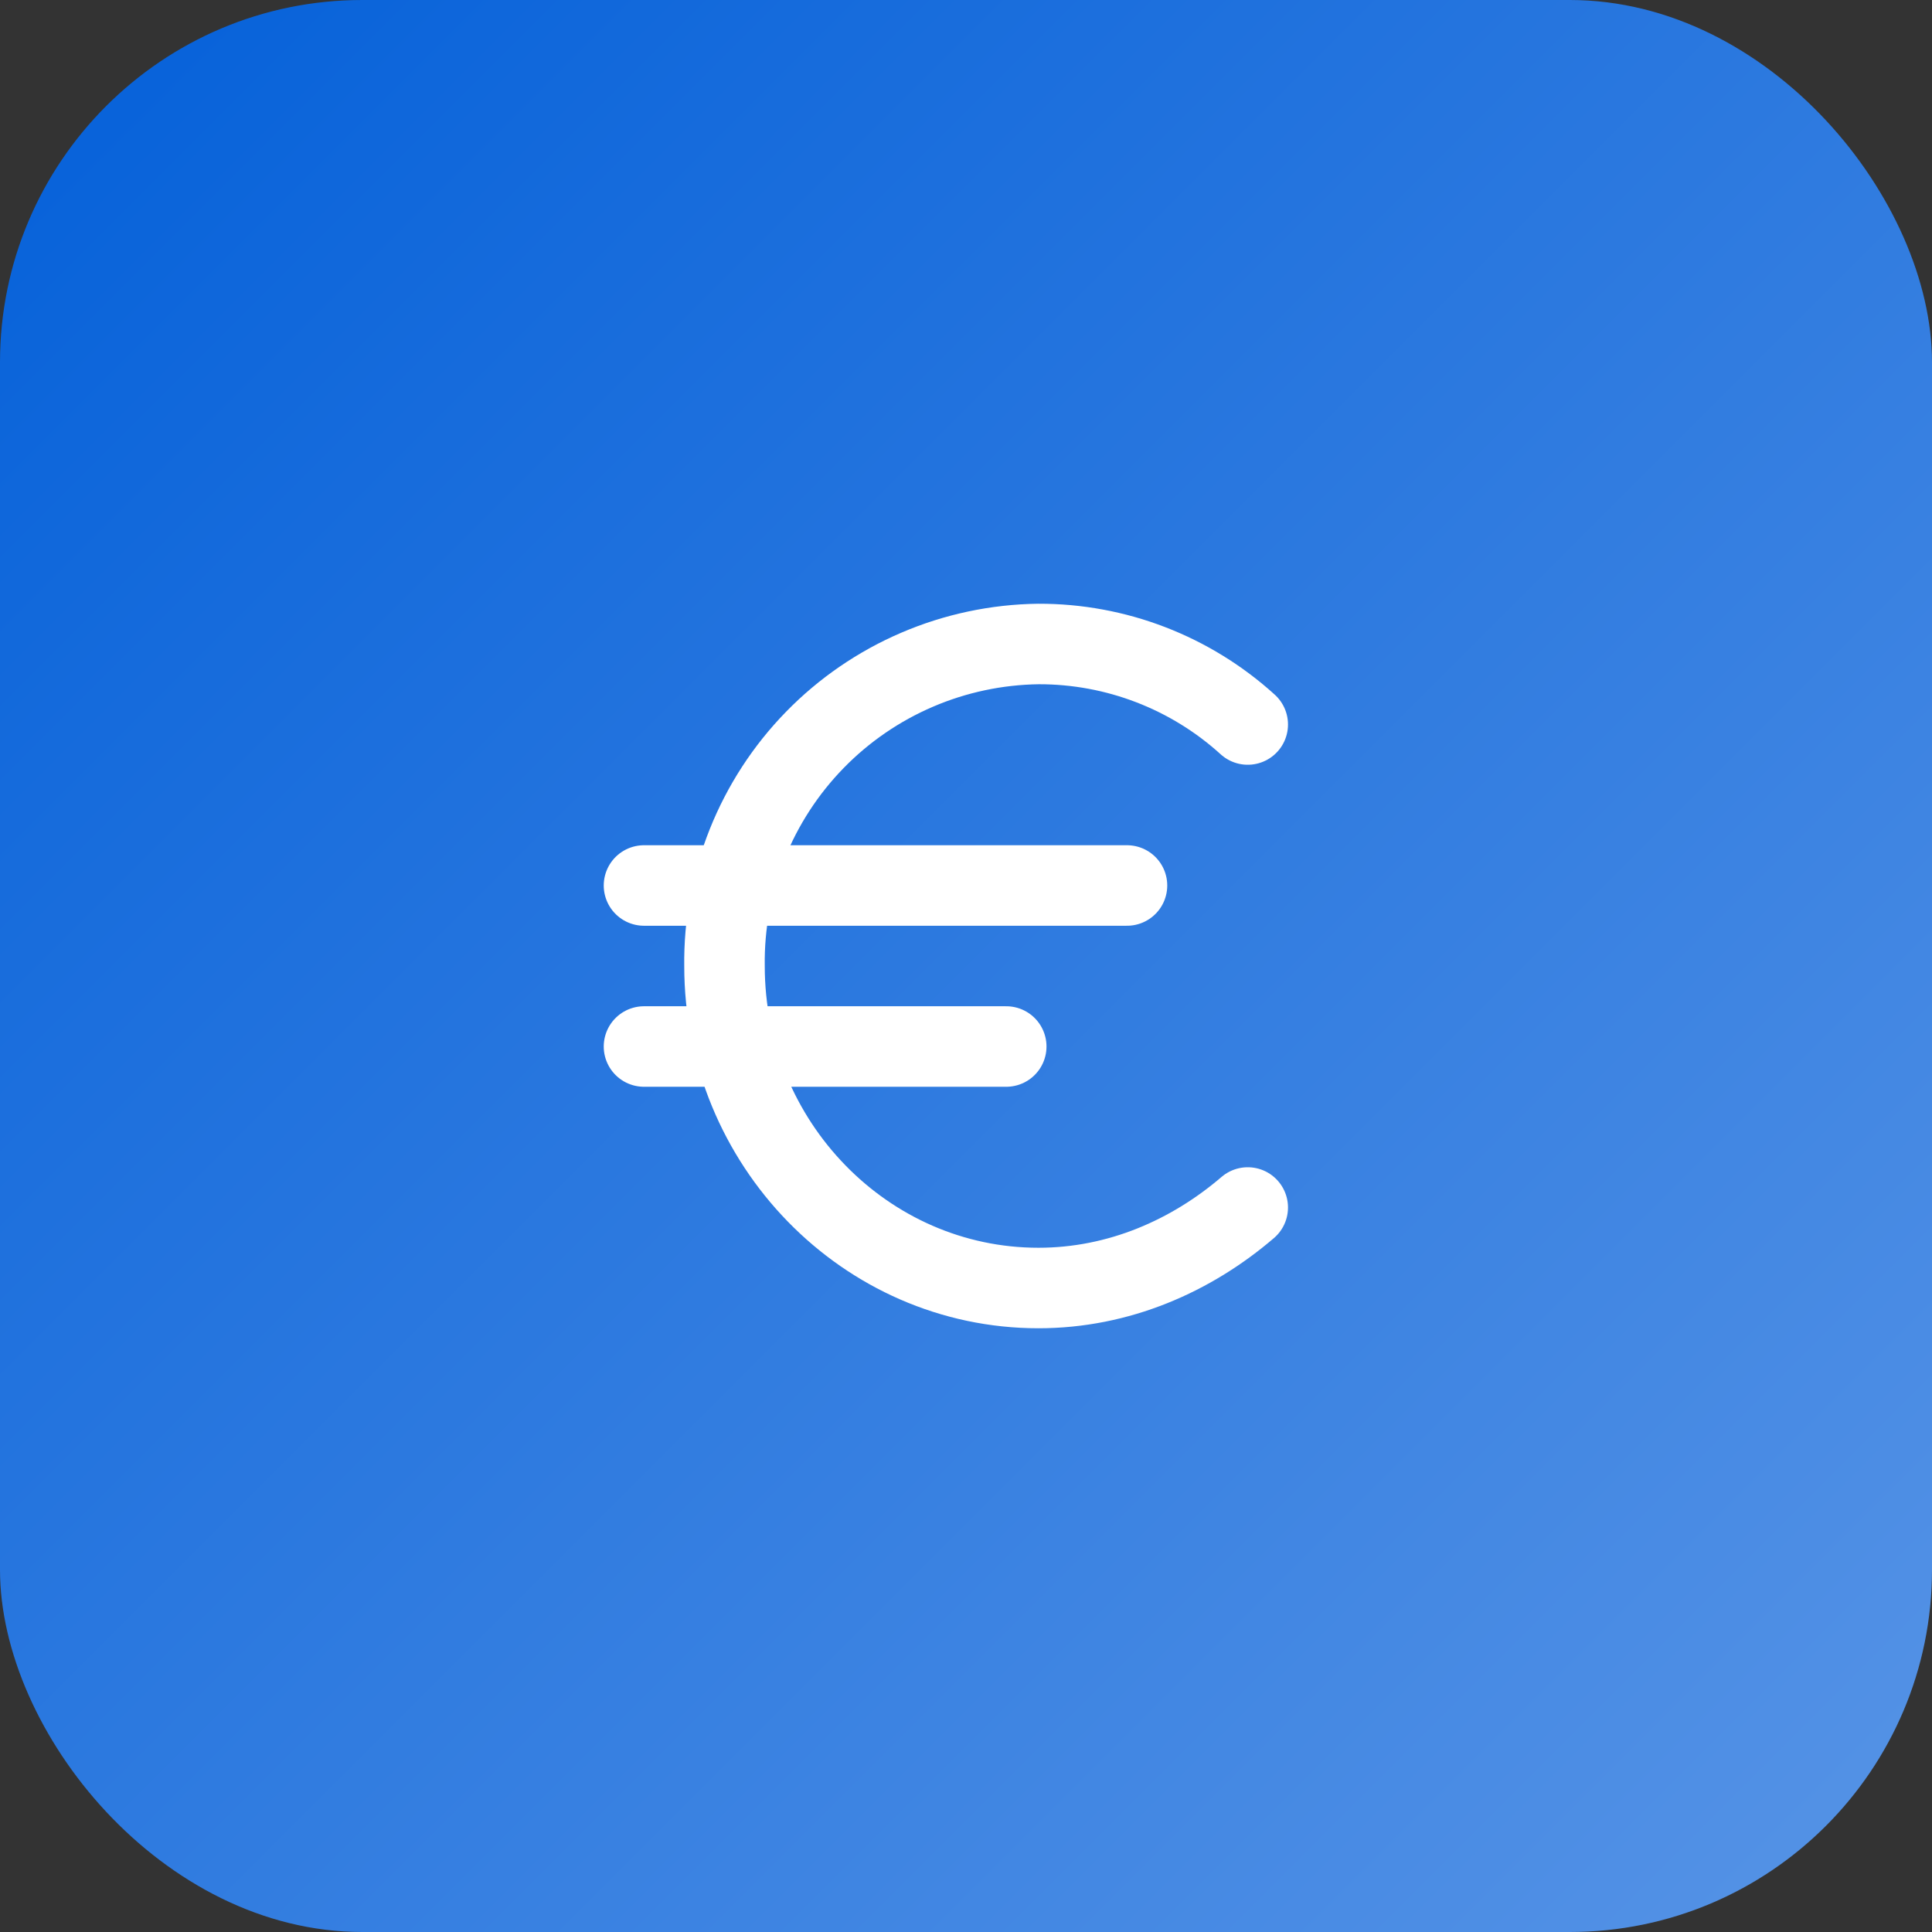 <svg xmlns="http://www.w3.org/2000/svg" width="64" height="64" viewBox="0 0 64 64" fill="none"><rect x="0" y="0" width="64" height="64" fill="#333333" stroke="none"/><rect width="64" height="64" rx="12" fill="url(#paint0_linear_807_1317)"></rect><path d="M21.333 29.333H37.333" stroke="white" stroke-width="2.667" stroke-linecap="round" stroke-linejoin="round"></path><path d="M21.333 34.667H33.333" stroke="white" stroke-width="2.667" stroke-linecap="round" stroke-linejoin="round"></path><path d="M41.333 24C39.436 22.277 36.963 21.326 34.4 21.333C33.017 21.351 31.65 21.64 30.379 22.186C29.108 22.731 27.956 23.522 26.991 24.512C26.025 25.503 25.264 26.674 24.751 27.959C24.237 29.244 23.982 30.617 24 32C24 37.867 28.667 42.667 34.4 42.667C37.067 42.667 39.467 41.6 41.333 40" stroke="white" stroke-width="2.667" stroke-linecap="round" stroke-linejoin="round"></path><defs><linearGradient id="paint0_linear_807_1317" x1="0" y1="0" x2="64" y2="64" gradientUnits="userSpaceOnUse"><stop stop-color="#0460D9"></stop><stop offset="1" stop-color="#5794E6"></stop></linearGradient></defs></svg>